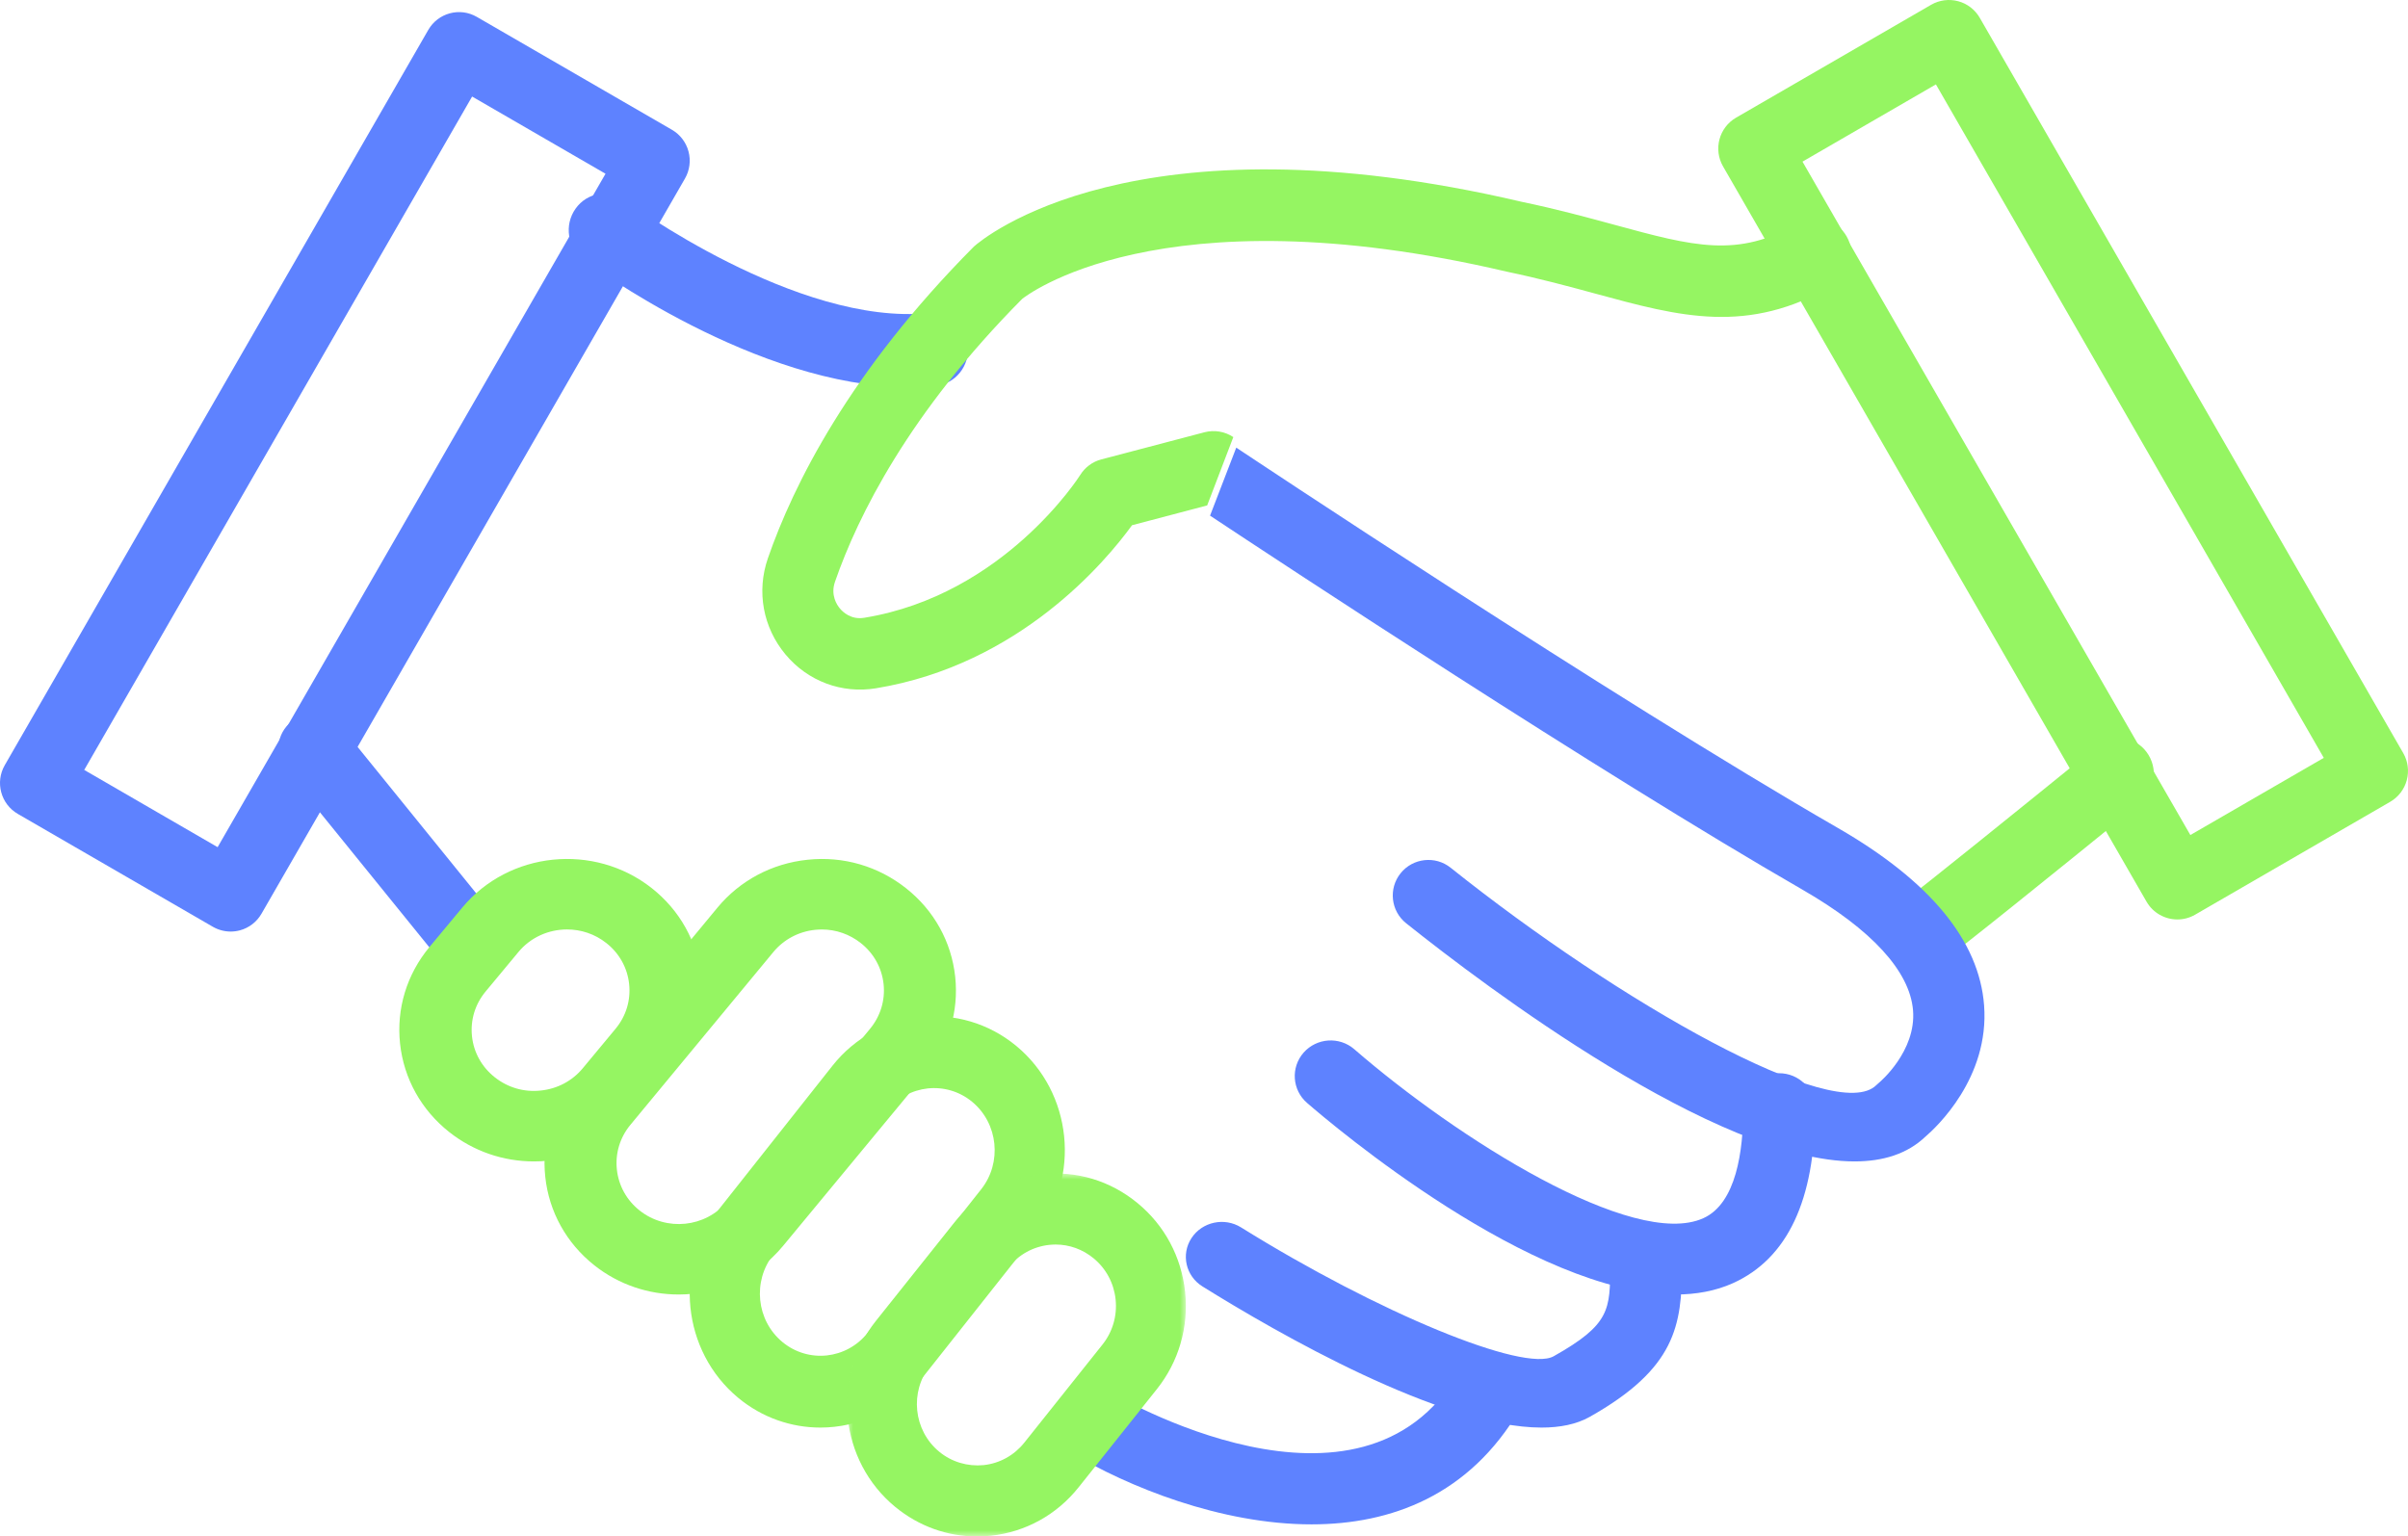<svg xmlns="http://www.w3.org/2000/svg" xmlns:xlink="http://www.w3.org/1999/xlink" width="199px" height="127px" viewBox="0 0 199 127"><title>Icon</title><defs><polygon id="path-1" points="0 0 28 0 28 30 0 30"></polygon></defs><g id="*&#x2013;-Purpose-&amp;-Values" stroke="none" stroke-width="1" fill="none" fill-rule="evenodd"><g id="Desktop" transform="translate(-166, -1795)"><g id="1" transform="translate(138, 1795)"><g id="Icon" transform="translate(28, 0)"><path d="M6.96,63.64 L17.985,70.025 L50.041,14.361 L39.016,7.98 L6.96,63.64 Z M19.062,77 C18.551,77 18.043,76.865 17.592,76.606 L1.47,67.274 C0.064,66.459 -0.418,64.656 0.395,63.246 L35.391,2.477 C36.203,1.065 37.998,0.58 39.408,1.397 L55.53,10.727 C56.204,11.119 56.699,11.763 56.899,12.518 C57.102,13.272 56.996,14.079 56.608,14.755 L21.61,75.526 C21.219,76.204 20.578,76.699 19.823,76.901 C19.573,76.967 19.316,77 19.062,77 L19.062,77 Z" id="Fill-1" fill="#5E82FF"></path><path d="M148.96,13.361 L181.014,69.022 L192.041,62.642 L159.986,6.976 L148.96,13.361 Z M179.941,76 C178.924,76 177.935,75.473 177.39,74.526 L142.395,13.755 C141.582,12.343 142.064,10.542 143.47,9.727 L159.593,0.394 C160.27,0.003 161.074,-0.101 161.824,0.1 C162.579,0.301 163.22,0.797 163.611,1.474 L198.606,62.248 C198.996,62.924 199.102,63.73 198.899,64.485 C198.699,65.239 198.204,65.884 197.528,66.276 L181.407,75.606 C180.944,75.874 180.439,76 179.941,76 L179.941,76 Z" id="Fill-3" fill="#95F562"></path><path d="M108.385,126 C100.894,126 93.207,122.9 88.438,120.031 C87.045,119.192 86.585,117.365 87.41,115.945 C88.231,114.53 90.031,114.064 91.428,114.895 C92.282,115.411 112.44,127.267 120.544,113.452 C121.371,112.038 123.175,111.579 124.568,112.422 C125.961,113.263 126.415,115.096 125.585,116.512 C121.427,123.594 114.982,126 108.385,126" id="Fill-5" fill="#5E82FF"></path><path d="M127.396,118 C119.119,118 105.531,110.17 99.372,106.333 C97.991,105.474 97.584,103.684 98.466,102.337 C99.347,100.992 101.186,100.595 102.563,101.454 C113.883,108.502 125.959,113.483 128.399,112.103 C133.066,109.479 133.066,108.252 133.066,104.609 C133.066,103.01 134.394,101.714 136.032,101.714 C137.671,101.714 139,103.01 139,104.609 C139,109.568 138.468,113.119 131.368,117.119 C130.279,117.729 128.929,118 127.396,118" id="Fill-7" fill="#5E82FF"></path><path d="M39.075,81 C38.215,81 37.364,80.627 36.788,79.915 L23.64,63.687 C22.632,62.441 22.837,60.628 24.1,59.632 C25.361,58.635 27.205,58.84 28.213,60.086 L41.359,76.314 C42.369,77.559 42.163,79.373 40.9,80.369 C40.361,80.793 39.717,81 39.075,81" id="Fill-9" fill="#5E82FF"></path><path d="M138.479,107 C126.641,107 110.101,92.975 108.015,91.163 C106.78,90.092 106.655,88.232 107.733,87.006 C108.814,85.784 110.685,85.657 111.92,86.726 C120.416,94.098 134.993,103.299 140.763,100.695 C143.494,99.465 144.065,95.102 144.065,91.658 C144.065,90.03 145.394,88.71 147.032,88.71 C148.671,88.71 150,90.03 150,91.658 C150,99.185 147.718,104.03 143.216,106.062 C141.771,106.712 140.173,107 138.479,107" id="Fill-11" fill="#5E82FF"></path><path d="M158.883,80 C157.889,80 156.921,79.464 156.387,78.502 C155.592,77.067 156.061,75.231 157.44,74.4 C158.33,73.786 167.682,66.239 173.35,61.635 C174.603,60.616 176.415,60.848 177.392,62.158 C178.37,63.466 178.143,65.35 176.89,66.37 C169.828,72.107 161.221,79.057 160.322,79.595 C159.869,79.871 159.373,80 158.883,80" id="Fill-13" fill="#95F562"></path><path d="M75.108,32 C62.514,32 48.825,21.916 48.214,21.462 C46.895,20.481 46.606,18.593 47.568,17.244 C48.526,15.893 50.373,15.598 51.695,16.577 C51.834,16.683 65.858,26.977 76.75,25.877 C78.391,25.724 79.823,26.922 79.985,28.581 C80.147,30.242 78.963,31.724 77.338,31.89 C76.602,31.962 75.856,32 75.108,32" id="Fill-15" fill="#5E82FF"></path><path d="M99.762,41.778 L93.552,43.414 C91.391,46.393 84.257,54.947 72.386,56.893 C69.564,57.354 66.764,56.311 64.915,54.096 C63.053,51.864 62.508,48.893 63.46,46.144 C65.556,40.096 70.21,30.717 80.488,20.378 C81.149,19.782 93.688,9.158 125.778,16.686 C128.61,17.274 131.14,17.961 133.373,18.569 C139.975,20.369 143.608,21.358 148.596,18.453 C149.997,17.637 151.795,18.119 152.606,19.535 C153.417,20.949 152.936,22.753 151.533,23.571 C144.425,27.697 138.869,26.185 131.842,24.271 C129.687,23.685 127.248,23.023 124.517,22.454 C95.655,15.681 84.579,24.622 84.471,24.709 C75.147,34.104 70.898,42.623 69.005,48.087 C68.623,49.188 69.16,50 69.412,50.297 C69.653,50.589 70.342,51.252 71.442,51.061 C82.981,49.169 89.206,39.363 89.268,39.265 C89.664,38.624 90.289,38.163 91.014,37.974 L99.549,35.727 C100.363,35.52 101.225,35.663 101.923,36.128 L99.762,41.778 Z" id="Fill-17" fill="#95F562"></path><path d="M102.166,37 C102.475,37.207 133.197,57.667 151.904,68.449 C159.506,72.831 163.564,77.761 163.968,83.1 C164.421,89.101 159.997,93.201 159.126,93.946 C157.621,95.386 155.606,96 153.262,96 C141.888,96 122.725,81.521 116.206,76.315 C114.935,75.3 114.73,73.451 115.746,72.183 C116.76,70.916 118.618,70.712 119.882,71.724 C133.855,82.885 151.739,93.013 155.066,89.69 C155.143,89.612 155.225,89.539 155.31,89.471 C155.323,89.461 158.377,86.905 158.095,83.503 C157.826,80.275 154.669,76.831 148.962,73.54 C132.111,63.828 105.696,46.396 100,42.622 L102.166,37 Z" id="Fill-19" fill="#5E82FF"></path><path d="M46.86,76.826 C45.354,76.826 43.86,77.463 42.844,78.691 L40.129,81.959 C39.26,83.006 38.863,84.318 39.005,85.658 C39.148,86.996 39.818,88.201 40.892,89.047 L40.892,89.047 C41.963,89.896 43.304,90.293 44.684,90.141 C46.056,90.004 47.289,89.348 48.158,88.303 L50.871,85.035 C51.74,83.988 52.137,82.676 51.992,81.334 C51.85,79.998 51.179,78.793 50.106,77.949 C49.152,77.193 48.003,76.826 46.86,76.826 M44.123,96 C41.581,96 39.136,95.16 37.131,93.578 C34.818,91.75 33.373,89.154 33.062,86.269 C32.751,83.379 33.613,80.547 35.484,78.289 L38.197,75.025 C42.062,70.365 49.093,69.648 53.868,73.416 C56.181,75.244 57.627,77.84 57.938,80.728 C58.249,83.615 57.389,86.447 55.515,88.701 L52.803,91.969 C50.929,94.227 48.268,95.639 45.308,95.941 C44.911,95.982 44.516,96 44.123,96" id="Fill-21" fill="#95F562"></path><path d="M67.915,76.828 C67.733,76.828 67.549,76.841 67.367,76.857 C66.001,76.998 64.771,77.653 63.908,78.696 L52.098,92.975 C51.232,94.021 50.837,95.332 50.979,96.671 C51.124,98.008 51.791,99.212 52.86,100.058 C55.062,101.803 58.308,101.471 60.09,99.315 L71.902,85.038 C72.766,83.991 73.163,82.677 73.021,81.339 C72.876,80.002 72.209,78.798 71.14,77.954 C70.216,77.221 69.086,76.828 67.915,76.828 M56.085,107 C53.631,107 51.165,106.21 49.114,104.586 C46.811,102.759 45.37,100.165 45.062,97.277 C44.752,94.394 45.608,91.564 47.474,89.309 L59.283,75.032 C61.147,72.778 63.799,71.367 66.744,71.064 C69.691,70.75 72.586,71.6 74.889,73.429 C77.189,75.251 78.628,77.846 78.938,80.731 C79.248,83.615 78.392,86.447 76.526,88.701 L64.717,102.978 C62.527,105.626 59.319,107 56.085,107" id="Fill-23" fill="#95F562"></path><path d="M64.654,110.922 C66.799,112.702 69.965,112.366 71.706,110.162 L81.089,98.299 C82.826,96.099 82.493,92.859 80.345,91.077 C78.202,89.302 75.033,89.641 73.296,91.837 L63.914,103.697 C62.173,105.899 62.505,109.139 64.654,110.922 M67.798,118 C65.406,118 63,117.194 61.002,115.537 C56.37,111.692 55.653,104.707 59.406,99.963 L68.787,88.102 C72.54,83.351 79.362,82.623 83.998,86.464 C88.63,90.309 89.346,97.293 85.596,102.036 L76.214,113.898 C74.077,116.599 70.95,118 67.798,118" id="Fill-25" fill="#95F562"></path><g id="Group-29" transform="translate(70, 97)"><mask id="mask-2" fill="white"><use xlink:href="#path-1"></use></mask><g id="Clip-28"></g><path d="M17.237,5.87 C17.063,5.87 16.884,5.883 16.707,5.899 C15.382,6.044 14.19,6.699 13.349,7.754 L6.882,15.864 C5.152,18.037 5.481,21.238 7.621,22.997 C8.657,23.851 9.973,24.229 11.284,24.103 C12.612,23.961 13.806,23.301 14.645,22.251 L21.109,14.14 C21.95,13.086 22.334,11.762 22.196,10.415 C22.056,9.068 21.408,7.857 20.372,7.005 C19.473,6.266 18.376,5.87 17.237,5.87 M10.744,30.001 C8.287,30.001 5.922,29.153 3.985,27.558 C-0.626,23.763 -1.341,16.859 2.393,12.172 L8.862,4.059 C10.669,1.79 13.242,0.369 16.104,0.066 C18.971,-0.254 21.775,0.604 24.009,2.446 C26.242,4.282 27.639,6.895 27.94,9.802 C28.24,12.708 27.41,15.559 25.599,17.83 L19.134,25.941 C17.325,28.212 14.75,29.633 11.889,29.939 C11.506,29.98 11.124,30.001 10.744,30.001" id="Fill-27" fill="#95F562" mask="url(#mask-2)"></path></g></g></g></g></g></svg>